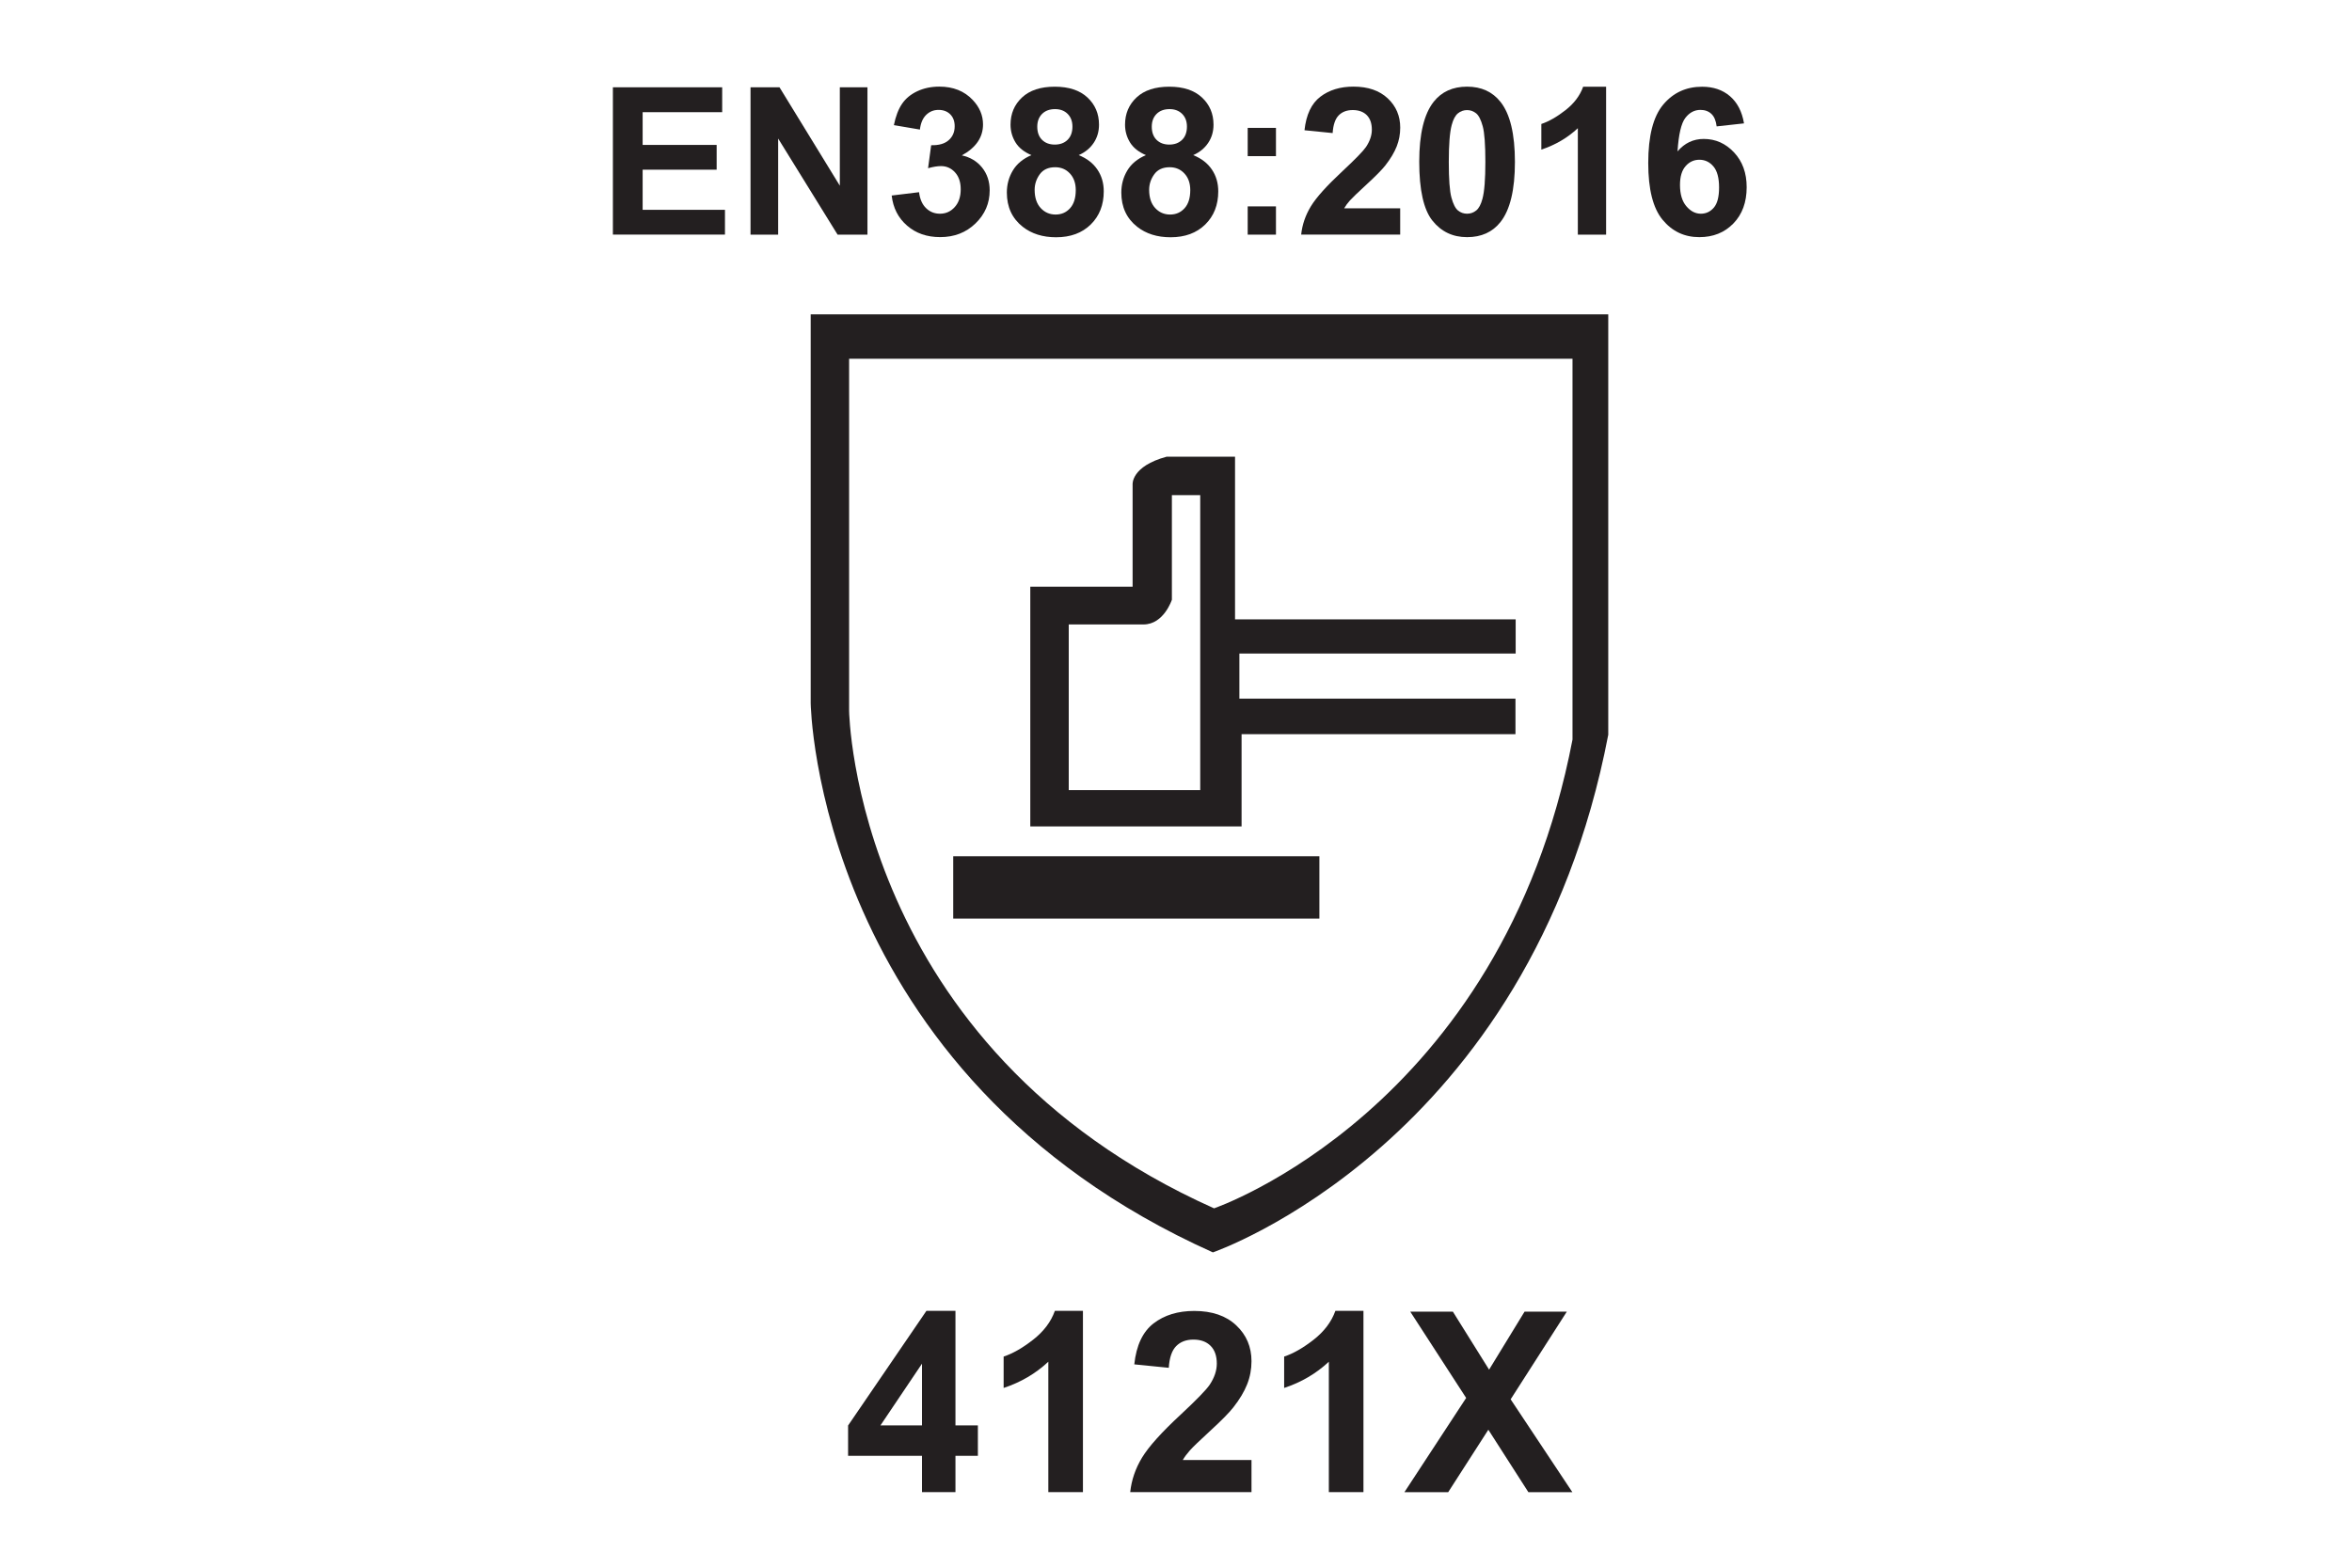 <?xml version="1.0" encoding="utf-8"?>
<!-- Generator: Adobe Illustrator 25.0.0, SVG Export Plug-In . SVG Version: 6.00 Build 0)  -->
<svg version="1.1" id="Layer_1" xmlns="http://www.w3.org/2000/svg" xmlns:xlink="http://www.w3.org/1999/xlink" x="0px" y="0px"
	 width="600px" height="400px" viewBox="0 0 600 400" style="enable-background:new 0 0 600 400;" xml:space="preserve">
<style type="text/css">
	.st0{fill:#231F20;}
</style>
<g>
	<g>
		<path class="st0" d="M156.35,59.87v-37.6h27.88v6.36h-20.29v8.34h18.88v6.33h-18.88v10.23h21v6.33H156.35z"/>
		<path class="st0" d="M191.46,59.87v-37.6h7.39l15.39,25.11V22.27h7.05v37.6h-7.62l-15.16-24.52v24.52H191.46z"/>
		<path class="st0" d="M227.47,49.89l6.98-0.85c0.22,1.78,0.82,3.14,1.8,4.08c0.97,0.94,2.15,1.41,3.54,1.41
			c1.49,0,2.74-0.56,3.76-1.69c1.02-1.13,1.53-2.65,1.53-4.56c0-1.81-0.49-3.25-1.46-4.31s-2.16-1.59-3.56-1.59
			c-0.92,0-2.03,0.18-3.31,0.54l0.79-5.87c1.95,0.05,3.44-0.37,4.46-1.27c1.03-0.9,1.54-2.09,1.54-3.58c0-1.27-0.38-2.27-1.13-3.03
			c-0.75-0.75-1.75-1.13-3-1.13c-1.23,0-2.28,0.43-3.15,1.28c-0.87,0.86-1.4,2.1-1.59,3.74l-6.64-1.13
			c0.46-2.27,1.16-4.09,2.09-5.45c0.93-1.36,2.23-2.43,3.9-3.21s3.53-1.17,5.6-1.17c3.54,0,6.38,1.13,8.51,3.39
			c1.76,1.85,2.64,3.93,2.64,6.26c0,3.3-1.8,5.93-5.41,7.9c2.15,0.46,3.88,1.5,5.17,3.1c1.29,1.61,1.94,3.55,1.94,5.82
			c0,3.3-1.21,6.11-3.62,8.44c-2.41,2.33-5.41,3.49-9,3.49c-3.4,0-6.22-0.98-8.46-2.94C229.13,55.61,227.83,53.05,227.47,49.89z"/>
		<path class="st0" d="M263.12,39.58c-1.86-0.79-3.22-1.87-4.06-3.24s-1.27-2.89-1.27-4.53c0-2.8,0.98-5.12,2.94-6.95
			c1.96-1.83,4.74-2.74,8.35-2.74c3.57,0,6.35,0.91,8.32,2.74s2.96,4.15,2.96,6.95c0,1.74-0.45,3.3-1.36,4.65
			c-0.91,1.36-2.18,2.4-3.82,3.12c2.09,0.84,3.67,2.06,4.76,3.67c1.09,1.61,1.63,3.46,1.63,5.57c0,3.47-1.11,6.29-3.32,8.46
			s-5.16,3.26-8.83,3.26c-3.42,0-6.27-0.9-8.54-2.69c-2.68-2.12-4.03-5.03-4.03-8.72c0-2.03,0.5-3.9,1.51-5.6
			S260.95,40.5,263.12,39.58z M263.94,48.43c0,1.98,0.51,3.53,1.53,4.64c1.02,1.11,2.29,1.67,3.81,1.67c1.49,0,2.72-0.53,3.69-1.6
			c0.97-1.07,1.46-2.61,1.46-4.63c0-1.76-0.5-3.18-1.49-4.24c-0.99-1.07-2.25-1.6-3.77-1.6c-1.76,0-3.07,0.61-3.94,1.82
			C264.37,45.69,263.94,47.01,263.94,48.43z M264.61,32.32c0,1.44,0.41,2.56,1.22,3.36c0.81,0.8,1.89,1.21,3.24,1.21
			c1.37,0,2.46-0.41,3.28-1.22c0.82-0.81,1.23-1.94,1.23-3.37c0-1.35-0.41-2.43-1.22-3.24s-1.88-1.22-3.22-1.22
			c-1.38,0-2.49,0.41-3.31,1.23C265.02,29.89,264.61,30.97,264.61,32.32z"/>
		<path class="st0" d="M292.33,39.58c-1.86-0.79-3.22-1.87-4.06-3.24S287,33.45,287,31.81c0-2.8,0.98-5.12,2.94-6.95
			c1.96-1.83,4.74-2.74,8.35-2.74c3.57,0,6.35,0.91,8.32,2.74s2.96,4.15,2.96,6.95c0,1.74-0.45,3.3-1.36,4.65
			c-0.91,1.36-2.18,2.4-3.82,3.12c2.09,0.84,3.67,2.06,4.76,3.67c1.09,1.61,1.63,3.46,1.63,5.57c0,3.47-1.11,6.29-3.32,8.46
			c-2.21,2.17-5.16,3.26-8.84,3.26c-3.42,0-6.27-0.9-8.54-2.69c-2.68-2.12-4.03-5.03-4.03-8.72c0-2.03,0.5-3.9,1.51-5.6
			S290.16,40.5,292.33,39.58z M293.15,48.43c0,1.98,0.51,3.53,1.53,4.64c1.02,1.11,2.29,1.67,3.81,1.67c1.49,0,2.72-0.53,3.69-1.6
			c0.97-1.07,1.46-2.61,1.46-4.63c0-1.76-0.5-3.18-1.49-4.24c-0.99-1.07-2.25-1.6-3.77-1.6c-1.76,0-3.07,0.61-3.94,1.82
			C293.58,45.69,293.15,47.01,293.15,48.43z M293.82,32.32c0,1.44,0.41,2.56,1.22,3.36c0.81,0.8,1.89,1.21,3.24,1.21
			c1.37,0,2.46-0.41,3.28-1.22c0.82-0.81,1.23-1.94,1.23-3.37c0-1.35-0.41-2.43-1.22-3.24c-0.81-0.81-1.88-1.22-3.22-1.22
			c-1.38,0-2.49,0.41-3.31,1.23C294.23,29.89,293.82,30.97,293.82,32.32z"/>
		<path class="st0" d="M318.29,39.84v-7.21h7.21v7.21H318.29z M318.29,59.87v-7.21h7.21v7.21H318.29z"/>
		<path class="st0" d="M357.19,53.17v6.69h-25.26c0.27-2.53,1.09-4.93,2.46-7.19c1.37-2.27,4.07-5.27,8.1-9.02
			c3.25-3.03,5.24-5.08,5.98-6.15c0.99-1.49,1.49-2.96,1.49-4.41c0-1.61-0.43-2.84-1.29-3.71c-0.86-0.86-2.06-1.3-3.58-1.3
			c-1.5,0-2.7,0.45-3.59,1.36s-1.4,2.41-1.54,4.51l-7.18-0.72c0.43-3.97,1.77-6.81,4.03-8.54s5.08-2.59,8.46-2.59
			c3.71,0,6.62,1,8.75,3s3.18,4.49,3.18,7.46c0,1.69-0.3,3.3-0.91,4.83c-0.61,1.53-1.57,3.13-2.88,4.81
			c-0.87,1.11-2.45,2.71-4.72,4.8c-2.27,2.09-3.71,3.47-4.32,4.15c-0.61,0.68-1.1,1.35-1.47,2H357.19z"/>
		<path class="st0" d="M374.25,22.11c3.64,0,6.49,1.3,8.54,3.9c2.44,3.08,3.67,8.18,3.67,15.31c0,7.11-1.23,12.23-3.69,15.34
			c-2.03,2.56-4.87,3.85-8.51,3.85c-3.66,0-6.61-1.41-8.85-4.22c-2.24-2.81-3.36-7.83-3.36-15.04c0-7.08,1.23-12.17,3.69-15.29
			C367.77,23.4,370.61,22.11,374.25,22.11z M374.25,28.09c-0.87,0-1.65,0.28-2.33,0.83c-0.68,0.56-1.21,1.55-1.59,2.99
			c-0.5,1.86-0.74,5-0.74,9.41s0.22,7.44,0.67,9.09c0.45,1.65,1,2.75,1.68,3.3c0.67,0.55,1.45,0.82,2.32,0.82s1.65-0.28,2.33-0.83
			s1.21-1.55,1.59-2.99c0.5-1.85,0.74-4.98,0.74-9.39s-0.22-7.44-0.67-9.09s-1-2.75-1.68-3.31
			C375.89,28.37,375.12,28.09,374.25,28.09z"/>
		<path class="st0" d="M409.72,59.87h-7.21V32.71c-2.63,2.46-5.74,4.28-9.31,5.46v-6.54c1.88-0.62,3.92-1.78,6.13-3.5
			c2.21-1.72,3.72-3.72,4.54-6.01h5.85V59.87z"/>
		<path class="st0" d="M444.9,31.48l-6.98,0.77c-0.17-1.44-0.62-2.5-1.33-3.18c-0.72-0.68-1.65-1.03-2.8-1.03
			c-1.52,0-2.81,0.68-3.86,2.05c-1.05,1.37-1.71,4.21-1.99,8.54c1.8-2.12,4.03-3.18,6.69-3.18c3.01,0,5.59,1.15,7.73,3.44
			c2.15,2.29,3.22,5.25,3.22,8.87c0,3.85-1.13,6.93-3.39,9.26s-5.16,3.49-8.69,3.49c-3.8,0-6.92-1.47-9.36-4.42
			c-2.45-2.95-3.67-7.78-3.67-14.5c0-6.89,1.27-11.86,3.82-14.9c2.55-3.04,5.86-4.56,9.92-4.56c2.86,0,5.22,0.8,7.09,2.4
			S444.39,28.43,444.9,31.48z M428.57,47.2c0,2.34,0.54,4.15,1.62,5.42c1.08,1.27,2.31,1.91,3.69,1.91c1.33,0,2.44-0.52,3.33-1.56
			c0.89-1.04,1.33-2.75,1.33-5.13c0-2.44-0.48-4.24-1.44-5.37c-0.96-1.14-2.15-1.71-3.59-1.71c-1.38,0-2.56,0.54-3.51,1.63
			C429.04,43.47,428.57,45.08,428.57,47.2z"/>
	</g>
	<path class="st0" d="M306.18,201.6h-33.54v-42.27h19.07c5.2,0,7.24-6.31,7.24-6.31v-26.68h7.23V201.6z M386.65,166.76v-8.73h-71.59
		v-41.51h-17.43c-9.11,2.46-8.7,7.08-8.7,7.08v26.1h-26.1v61.17h53.9v-23.54h69.87v-9.07h-70.43v-11.5H386.65z"/>
	<rect x="243.17" y="218.47" class="st0" width="93.41" height="15.91"/>
	<g>
		<path class="st0" d="M235.2,380.72v-9.27h-18.85v-7.73l19.98-29.25h7.41v29.22h5.72v7.76h-5.72v9.27H235.2z M235.2,363.69v-15.74
			l-10.59,15.74H235.2z"/>
		<path class="st0" d="M276.26,380.72h-8.83v-33.27c-3.23,3.02-7.03,5.25-11.4,6.69v-8.01c2.3-0.75,4.81-2.18,7.51-4.29
			c2.7-2.11,4.56-4.56,5.56-7.37h7.16V380.72z"/>
		<path class="st0" d="M319.26,372.52v8.2h-30.94c0.33-3.1,1.34-6.04,3.02-8.81c1.68-2.78,4.98-6.46,9.93-11.04
			c3.98-3.71,6.42-6.22,7.32-7.54c1.21-1.82,1.82-3.62,1.82-5.4c0-1.97-0.53-3.48-1.59-4.54c-1.06-1.06-2.52-1.59-4.38-1.59
			c-1.84,0-3.31,0.56-4.4,1.67c-1.09,1.11-1.72,2.95-1.88,5.53l-8.8-0.88c0.52-4.86,2.17-8.34,4.93-10.46
			c2.76-2.12,6.22-3.17,10.37-3.17c4.54,0,8.12,1.23,10.71,3.68c2.6,2.45,3.89,5.5,3.89,9.14c0,2.07-0.37,4.05-1.12,5.92
			c-0.74,1.88-1.92,3.84-3.53,5.89c-1.07,1.36-3,3.32-5.78,5.87c-2.79,2.56-4.55,4.25-5.29,5.09s-1.35,1.65-1.81,2.45H319.26z"/>
		<path class="st0" d="M347.82,380.72h-8.83v-33.27c-3.23,3.02-7.03,5.25-11.4,6.69v-8.01c2.3-0.75,4.81-2.18,7.51-4.29
			c2.7-2.11,4.55-4.56,5.56-7.37h7.16V380.72z"/>
		<path class="st0" d="M358.28,380.72l15.74-24.03l-14.26-22.02h10.87l9.24,14.8l9.05-14.8h10.78l-14.33,22.37l15.74,23.69h-11.22
			l-10.21-15.93l-10.24,15.93H358.28z"/>
	</g>
	<path class="st0" d="M401.15,188.7c-18.15,94.55-91.44,119.61-91.44,119.61c-91.93-41.12-93.1-126.92-93.1-126.92V91.54h184.54
		V188.7z M206.81,80.21v99.21c0,0,1.28,94.68,102.6,140.13c0,0,80.83-27.71,100.86-132.07V80.21H206.81z"/>
</g>
</svg>
